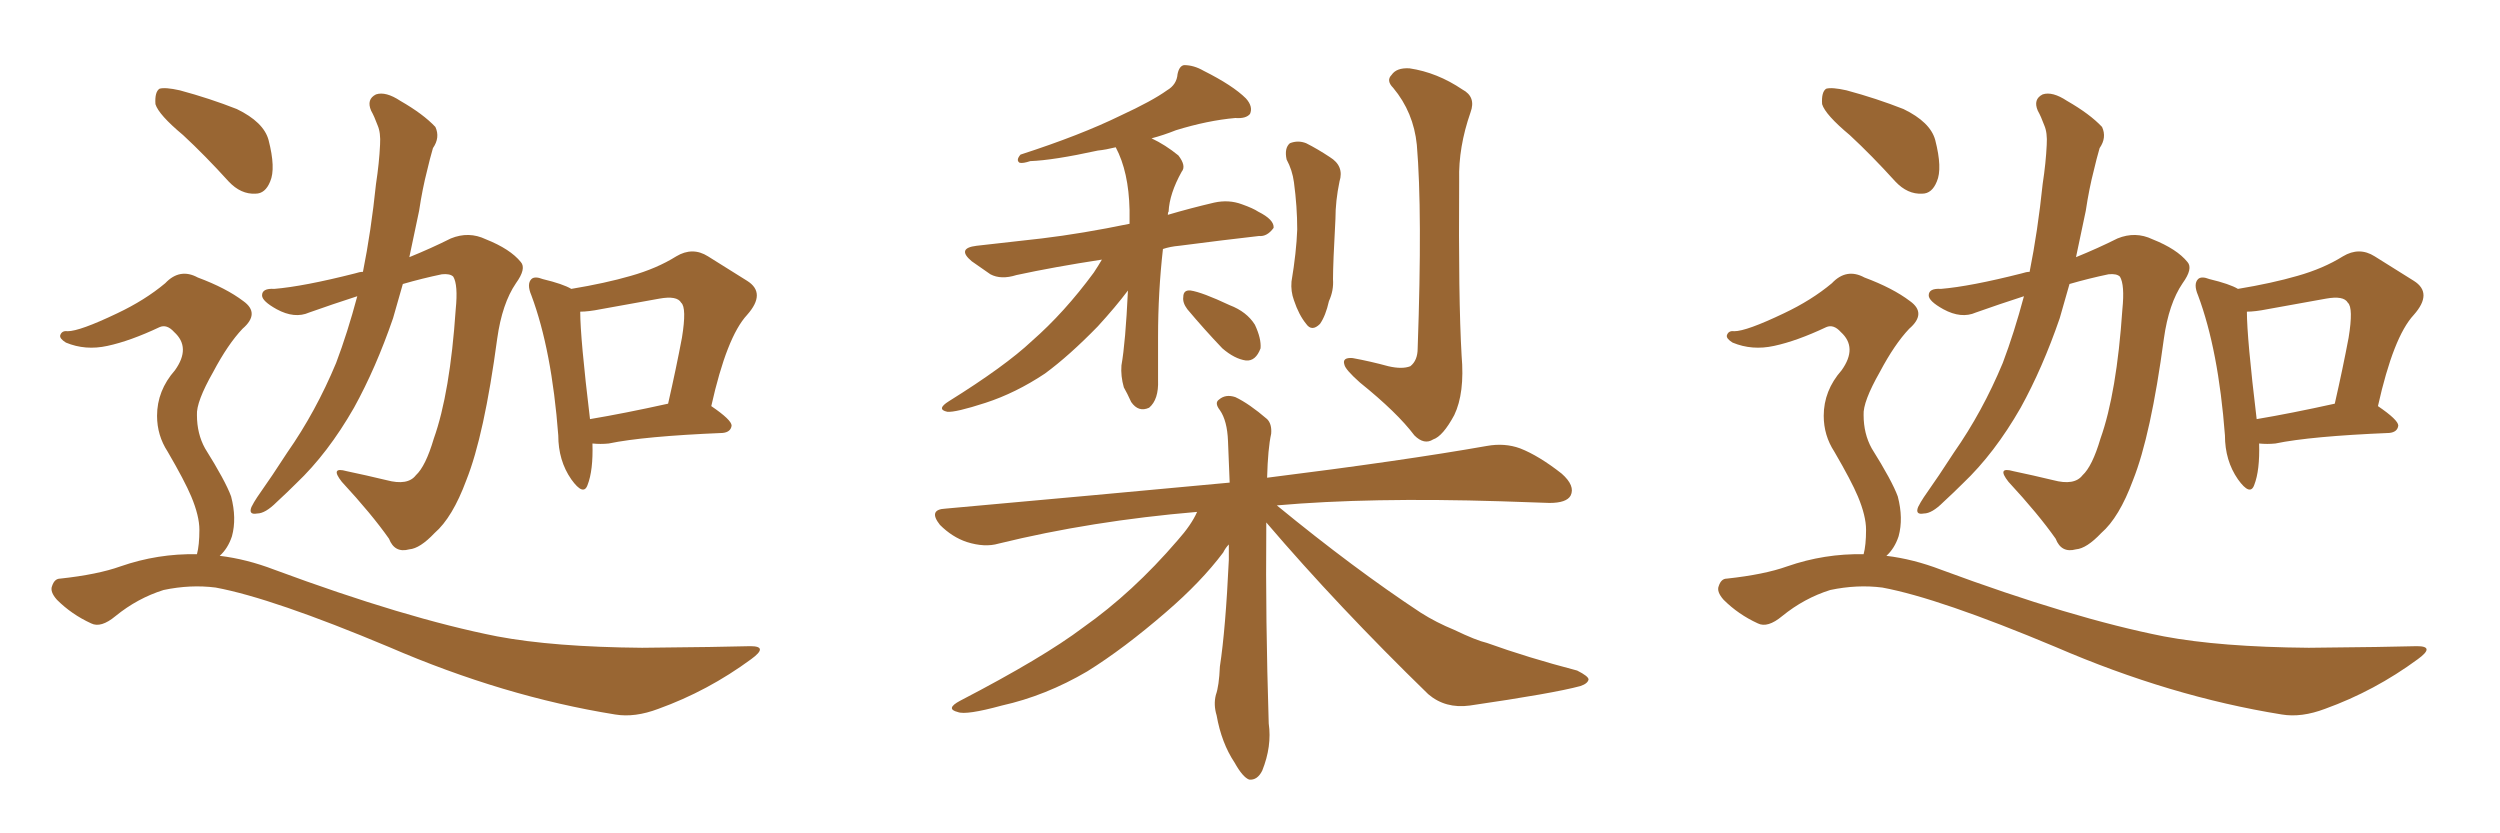 <svg xmlns="http://www.w3.org/2000/svg" xmlns:xlink="http://www.w3.org/1999/xlink" width="450" height="150"><path fill="#996633" padding="10" d="M64.31 53.32L64.31 53.32Q59.77 54.79 55.66 56.25L55.66 56.25Q53.03 57.42 49.80 55.66L49.80 55.66Q47.17 54.20 47.17 53.17L47.17 53.17Q47.17 51.86 49.37 52.00L49.37 52.00Q54.64 51.56 63.87 49.22L63.87 49.22Q64.75 48.93 65.33 48.93L65.33 48.93Q66.80 41.60 67.68 33.11L67.68 33.11Q68.26 29.30 68.41 26.07L68.41 26.07Q68.55 23.88 67.97 22.56L67.97 22.56Q67.38 20.95 66.80 19.92L66.80 19.92Q65.92 17.87 67.68 16.99L67.68 16.99Q69.43 16.41 72.07 18.16L72.07 18.16Q76.17 20.51 78.37 22.85L78.37 22.85Q79.25 24.76 77.93 26.66L77.93 26.66Q77.34 28.71 76.90 30.62L76.90 30.62Q76.03 33.98 75.44 37.94L75.44 37.94Q74.56 42.19 73.68 46.29L73.68 46.29Q77.64 44.68 81.15 42.92L81.15 42.92Q84.38 41.60 87.45 43.07L87.45 43.07Q91.85 44.82 93.75 47.17L93.75 47.17Q94.78 48.34 92.87 50.98L92.87 50.98Q90.38 54.64 89.50 60.94L89.50 60.94Q87.16 78.37 83.94 86.43L83.94 86.43Q81.45 93.16 78.22 95.95L78.22 95.95Q75.59 98.73 73.68 98.88L73.68 98.88Q71.04 99.61 70.02 96.97L70.02 96.97Q66.94 92.58 61.52 86.72L61.52 86.72Q59.33 83.94 62.40 84.81L62.40 84.81Q65.92 85.55 69.58 86.43L69.58 86.43Q73.39 87.45 74.85 85.55L74.85 85.55Q76.61 83.94 78.08 78.96L78.08 78.96Q81.01 70.75 82.03 55.66L82.03 55.66Q82.47 51.27 81.59 49.80L81.59 49.80Q81.01 49.22 79.54 49.37L79.54 49.37Q76.03 50.10 72.51 51.12L72.51 51.12Q71.63 54.20 70.75 57.28L70.75 57.28Q67.68 66.21 63.72 73.39L63.72 73.39Q59.03 81.59 53.32 87.01L53.32 87.01Q51.71 88.62 49.80 90.38L49.80 90.38Q47.75 92.43 46.29 92.43L46.29 92.43Q44.68 92.72 45.26 91.26L45.26 91.26Q45.70 90.38 46.29 89.50L46.29 89.50Q49.07 85.55 51.71 81.45L51.71 81.45Q56.84 74.12 60.50 65.33L60.50 65.33Q62.55 59.91 64.31 53.32ZM106.64 79.83L106.64 79.83Q106.79 84.67 105.76 87.30L105.76 87.30Q105.03 89.36 102.83 86.28L102.83 86.28Q100.49 82.91 100.49 78.37L100.49 78.37Q99.32 62.99 95.65 53.17L95.65 53.17Q94.78 51.12 95.65 50.24L95.65 50.24Q96.24 49.66 97.71 50.24L97.71 50.24Q101.37 51.12 102.83 52.00L102.83 52.00Q108.98 50.98 113.53 49.66L113.53 49.66Q118.21 48.34 121.73 46.14L121.73 46.14Q124.66 44.38 127.44 46.14L127.44 46.14Q131.69 48.78 134.47 50.54L134.47 50.54Q137.99 52.73 134.47 56.69L134.47 56.69Q130.81 60.64 128.03 73.10L128.03 73.10Q131.69 75.59 131.69 76.61L131.69 76.61Q131.54 77.78 130.08 77.93L130.08 77.93Q115.87 78.52 109.57 79.83L109.57 79.83Q108.11 79.98 106.64 79.83ZM106.20 75.44L106.20 75.44Q112.35 74.41 120.26 72.66L120.26 72.66Q121.73 66.21 122.75 60.79L122.75 60.79Q123.63 55.37 122.61 54.49L122.61 54.49Q121.88 53.17 118.65 53.76L118.65 53.76Q113.82 54.64 108.11 55.66L108.11 55.66Q105.91 56.10 104.44 56.10L104.44 56.10Q104.44 60.79 106.20 75.44ZM32.96 24.32L32.96 24.32Q28.56 20.65 27.98 18.75L27.98 18.75Q27.83 16.55 28.71 15.97L28.71 15.97Q29.74 15.67 32.37 16.26L32.37 16.26Q37.79 17.72 42.63 19.63L42.63 19.63Q47.46 21.97 48.34 25.20L48.34 25.20Q49.66 30.32 48.63 32.67L48.63 32.67Q47.75 34.86 46.00 34.86L46.00 34.86Q43.36 35.01 41.16 32.67L41.16 32.67Q36.91 27.98 32.96 24.32ZM35.45 99.76L35.45 99.76L35.45 99.76Q35.89 98.14 35.89 95.36L35.89 95.36Q35.89 92.87 34.42 89.36L34.42 89.36Q33.25 86.57 30.18 81.30L30.18 81.30Q28.27 78.37 28.27 74.85L28.27 74.85Q28.27 70.31 31.49 66.65L31.49 66.65Q34.42 62.55 31.35 59.77L31.35 59.77Q30.03 58.30 28.71 58.89L28.71 58.89Q23.44 61.38 19.34 62.26L19.34 62.26Q15.38 63.13 11.87 61.67L11.87 61.67Q10.69 60.94 10.84 60.35L10.84 60.35Q11.13 59.47 12.16 59.62L12.16 59.62Q14.36 59.62 21.09 56.40L21.09 56.40Q26.07 54.05 29.74 50.98L29.74 50.98Q32.37 48.19 35.60 49.95L35.60 49.95Q40.72 51.86 43.80 54.20L43.80 54.20Q46.88 56.40 43.65 59.18L43.65 59.18Q41.02 61.96 38.38 66.94L38.38 66.94Q35.30 72.36 35.45 74.71L35.45 74.71Q35.45 78.08 36.91 80.71L36.91 80.71Q40.58 86.57 41.60 89.36L41.60 89.36Q42.63 93.31 41.75 96.53L41.75 96.53Q41.02 98.73 39.55 100.05L39.55 100.05Q44.38 100.63 49.37 102.54L49.37 102.54Q73.10 111.33 89.50 114.55L89.50 114.55Q99.61 116.46 115.58 116.60L115.58 116.60Q130.08 116.46 135.06 116.31L135.06 116.31Q138.43 116.31 135.21 118.65L135.21 118.65Q127.44 124.37 118.51 127.59L118.51 127.59Q114.26 129.20 110.74 128.61L110.74 128.61Q90.67 125.39 70.02 116.46L70.02 116.46Q49.07 107.67 38.82 105.76L38.82 105.76Q34.28 105.18 29.44 106.20L29.44 106.20Q24.76 107.67 20.80 110.89L20.80 110.89Q18.16 113.09 16.41 112.21L16.41 112.21Q12.89 110.60 10.25 107.96L10.25 107.96Q8.94 106.49 9.38 105.47L9.38 105.47Q9.81 104.15 10.84 104.15L10.84 104.15Q17.58 103.42 21.68 101.95L21.68 101.95Q28.42 99.61 35.45 99.76ZM198.34 46.73L198.34 46.73Q189.70 48.05 182.96 49.51L182.96 49.51Q180.18 50.39 178.27 49.37L178.27 49.37Q176.37 48.05 174.90 47.02L174.90 47.02Q172.12 44.68 175.78 44.24L175.78 44.24Q182.08 43.51 187.50 42.92L187.50 42.92Q194.82 42.04 203.32 40.28L203.32 40.28Q203.32 38.82 203.32 37.79L203.32 37.79Q203.17 30.91 200.83 26.51L200.83 26.51Q199.07 26.95 197.61 27.10L197.61 27.10Q189.55 28.86 185.45 29.00L185.45 29.00Q184.13 29.44 183.54 29.30L183.54 29.30Q182.81 28.86 183.69 27.83L183.69 27.83Q194.53 24.32 201.71 20.80L201.71 20.80Q207.42 18.16 210.06 16.26L210.06 16.26Q211.82 15.23 211.96 13.33L211.96 13.33Q212.26 11.87 213.13 11.72L213.13 11.72Q214.89 11.72 216.65 12.74L216.65 12.74Q221.92 15.38 224.27 17.72L224.27 17.72Q225.59 19.19 225 20.51L225 20.51Q224.27 21.39 222.36 21.24L222.36 21.24Q217.38 21.68 211.67 23.44L211.67 23.44Q209.47 24.32 207.28 24.90L207.28 24.90Q209.77 26.07 212.11 27.98L212.11 27.98Q213.57 29.88 212.70 30.91L212.70 30.91Q210.50 34.86 210.35 38.09L210.35 38.09Q210.21 38.23 210.21 38.67L210.21 38.67Q214.16 37.50 218.55 36.47L218.55 36.47Q221.19 35.89 223.54 36.77L223.54 36.77Q225.59 37.50 226.46 38.09L226.46 38.09Q229.39 39.55 229.25 41.02L229.25 41.02Q228.08 42.63 226.61 42.48L226.61 42.48Q220.17 43.21 212.26 44.24L212.26 44.24Q210.64 44.38 209.33 44.82L209.33 44.82Q208.45 52.59 208.45 60.64L208.45 60.64Q208.45 64.31 208.45 68.41L208.45 68.41Q208.59 71.92 206.84 73.39L206.84 73.39Q204.93 74.27 203.61 72.36L203.61 72.36Q202.88 70.75 202.29 69.73L202.29 69.73Q201.71 67.68 201.86 65.77L201.86 65.77Q202.59 61.67 203.03 52.29L203.03 52.29Q200.83 55.22 197.61 58.74L197.61 58.74Q192.48 64.01 188.09 67.24L188.09 67.24Q182.81 70.75 177.39 72.51L177.39 72.51Q171.97 74.27 170.51 74.12L170.51 74.12Q168.46 73.68 170.80 72.22L170.80 72.22Q180.91 65.92 185.74 61.38L185.74 61.38Q191.60 56.25 196.88 49.07L196.88 49.07Q197.75 47.75 198.34 46.73ZM213.72 55.66L213.72 55.66Q212.84 54.49 212.99 53.47L212.99 53.47Q212.99 52.15 214.31 52.29L214.31 52.29Q216.36 52.59 221.34 54.93L221.34 54.93Q224.41 56.10 225.88 58.45L225.88 58.45Q227.05 60.94 226.90 62.70L226.90 62.70Q226.03 65.04 224.27 64.89L224.27 64.89Q222.22 64.60 220.02 62.70L220.02 62.70Q216.80 59.33 213.72 55.66ZM231.59 28.71L231.59 28.71Q231.15 26.66 232.18 25.78L232.18 25.78Q233.64 25.20 235.11 25.78L235.11 25.78Q237.16 26.81 239.36 28.27L239.36 28.27Q241.99 29.88 241.11 32.67L241.11 32.67Q240.38 36.18 240.38 39.40L240.38 39.40Q239.94 47.46 239.94 50.24L239.94 50.24Q240.09 52.29 239.21 54.20L239.21 54.20Q238.62 56.84 237.60 58.30L237.60 58.30Q236.13 59.77 235.11 58.30L235.11 58.30Q233.79 56.69 232.91 54.05L232.91 54.05Q232.32 52.44 232.47 50.68L232.47 50.68Q233.35 45.41 233.50 41.31L233.50 41.31Q233.50 37.21 232.91 32.81L232.91 32.81Q232.62 30.62 231.59 28.71ZM255.03 26.07L255.03 26.07Q254.44 20.21 250.78 15.82L250.78 15.82Q249.46 14.50 250.49 13.48L250.49 13.48Q251.37 12.16 253.71 12.30L253.71 12.30Q258.69 13.04 263.23 16.11L263.23 16.11Q265.72 17.43 264.70 20.21L264.70 20.21Q262.50 26.51 262.65 32.37L262.65 32.37Q262.50 53.91 263.09 64.01L263.09 64.01Q263.67 70.75 261.77 74.71L261.77 74.71Q259.72 78.52 257.96 79.10L257.96 79.10Q256.35 80.13 254.59 78.37L254.59 78.37Q251.51 74.27 244.78 68.85L244.78 68.85Q242.14 66.50 241.99 65.63L241.99 65.63Q241.55 64.31 243.46 64.45L243.46 64.45Q246.68 65.04 249.90 65.92L249.90 65.92Q252.39 66.50 253.86 65.92L253.86 65.92Q255.18 64.89 255.18 62.70L255.18 62.70Q256.05 38.09 255.03 26.07ZM227.93 94.04L227.93 94.04L227.93 94.04Q227.93 94.63 227.93 95.21L227.93 95.21Q227.78 111.18 228.37 130.22L228.37 130.22Q228.96 134.33 227.20 138.72L227.20 138.72Q226.32 140.48 224.85 140.33L224.85 140.33Q223.68 139.89 222.22 137.26L222.22 137.26Q219.87 133.74 218.99 128.76L218.99 128.76Q218.41 126.86 218.85 125.10L218.85 125.10Q219.43 123.49 219.58 119.97L219.58 119.97Q220.61 113.23 221.19 100.78L221.19 100.78Q221.19 99.32 221.19 98.00L221.19 98.00Q220.61 98.58 220.17 99.46L220.17 99.46Q216.21 104.74 209.91 110.16L209.91 110.16Q202.29 116.75 195.70 120.85L195.70 120.85Q188.23 125.24 180.32 127.00L180.32 127.00Q173.88 128.76 172.41 128.17L172.41 128.17Q170.07 127.59 172.85 126.12L172.85 126.12Q187.79 118.36 194.97 112.94L194.97 112.94Q203.91 106.64 211.96 97.27L211.96 97.27Q214.45 94.48 215.48 92.14L215.48 92.14Q196.44 93.75 179.74 97.85L179.74 97.85Q177.25 98.58 174.02 97.56L174.02 97.56Q171.39 96.68 169.19 94.48L169.19 94.48Q166.99 91.70 170.21 91.55L170.21 91.55Q197.90 89.06 221.34 86.87L221.34 86.87Q221.19 82.62 221.04 79.39L221.04 79.39Q220.90 75.73 219.58 73.83L219.58 73.83Q218.55 72.51 219.43 71.92L219.43 71.92Q220.61 70.90 222.36 71.48L222.36 71.48Q224.85 72.66 228.08 75.44L228.08 75.44Q228.96 76.32 228.81 78.08L228.81 78.08Q228.22 80.71 228.08 85.99L228.08 85.99Q252.69 82.91 267.63 80.27L267.63 80.27Q270.85 79.69 273.63 80.71L273.63 80.71Q277.00 82.03 281.10 85.25L281.10 85.25Q283.59 87.45 282.71 89.21L282.71 89.21Q281.98 90.53 278.91 90.53L278.91 90.53Q274.66 90.38 270.12 90.23L270.12 90.23Q246.53 89.50 229.83 90.97L229.83 90.97Q243.75 102.39 255.76 110.30L255.76 110.30Q258.54 112.06 261.77 113.38L261.77 113.38Q265.72 115.28 267.63 115.72L267.63 115.72Q274.95 118.36 283.89 120.70L283.89 120.70Q285.94 121.73 285.94 122.31L285.94 122.31Q285.79 123.05 284.47 123.49L284.47 123.49Q279.64 124.80 264.55 127.00L264.55 127.00Q260.16 127.59 257.08 124.95L257.08 124.95Q240.82 109.13 227.93 94.04ZM364.31 53.32L364.31 53.32Q359.77 54.79 355.66 56.25L355.66 56.25Q353.03 57.42 349.80 55.66L349.80 55.66Q347.17 54.20 347.17 53.17L347.17 53.17Q347.17 51.86 349.37 52.00L349.37 52.00Q354.64 51.56 363.87 49.22L363.87 49.22Q364.75 48.93 365.33 48.93L365.33 48.93Q366.80 41.60 367.68 33.11L367.68 33.11Q368.26 29.30 368.41 26.07L368.41 26.07Q368.55 23.88 367.97 22.56L367.97 22.56Q367.38 20.95 366.80 19.92L366.80 19.92Q365.92 17.87 367.68 16.99L367.68 16.99Q369.43 16.41 372.07 18.16L372.07 18.16Q376.17 20.51 378.37 22.85L378.37 22.85Q379.25 24.76 377.93 26.66L377.93 26.66Q377.34 28.71 376.90 30.62L376.90 30.62Q376.03 33.98 375.44 37.94L375.44 37.94Q374.56 42.19 373.68 46.29L373.68 46.29Q377.64 44.68 381.15 42.92L381.15 42.92Q384.38 41.60 387.45 43.07L387.45 43.07Q391.85 44.82 393.75 47.17L393.75 47.17Q394.78 48.34 392.87 50.98L392.87 50.98Q390.38 54.64 389.50 60.94L389.50 60.94Q387.16 78.37 383.94 86.43L383.94 86.43Q381.45 93.16 378.22 95.95L378.22 95.95Q375.59 98.73 373.68 98.88L373.68 98.88Q371.04 99.61 370.02 96.97L370.02 96.97Q366.94 92.58 361.52 86.72L361.52 86.72Q359.33 83.94 362.40 84.81L362.40 84.81Q365.92 85.55 369.58 86.43L369.58 86.43Q373.39 87.45 374.85 85.55L374.85 85.55Q376.61 83.94 378.08 78.96L378.08 78.96Q381.01 70.75 382.03 55.66L382.03 55.66Q382.47 51.27 381.59 49.80L381.59 49.80Q381.01 49.22 379.54 49.37L379.54 49.37Q376.03 50.10 372.51 51.12L372.51 51.12Q371.63 54.20 370.75 57.28L370.75 57.28Q367.68 66.21 363.72 73.39L363.72 73.39Q359.03 81.59 353.32 87.01L353.32 87.01Q351.71 88.62 349.80 90.38L349.80 90.38Q347.75 92.43 346.29 92.43L346.29 92.43Q344.68 92.72 345.26 91.26L345.26 91.26Q345.70 90.38 346.29 89.50L346.29 89.50Q349.07 85.55 351.71 81.45L351.71 81.45Q356.84 74.12 360.50 65.33L360.50 65.33Q362.55 59.91 364.31 53.32ZM406.64 79.83L406.64 79.83Q406.79 84.67 405.76 87.30L405.76 87.30Q405.03 89.36 402.83 86.28L402.83 86.28Q400.49 82.91 400.49 78.37L400.49 78.37Q399.32 62.99 395.65 53.17L395.65 53.17Q394.78 51.12 395.65 50.24L395.65 50.24Q396.24 49.66 397.71 50.24L397.71 50.24Q401.37 51.12 402.83 52.00L402.83 52.00Q408.98 50.98 413.53 49.66L413.53 49.66Q418.21 48.34 421.73 46.14L421.73 46.14Q424.66 44.38 427.44 46.14L427.44 46.14Q431.69 48.78 434.47 50.54L434.47 50.54Q437.99 52.73 434.47 56.69L434.47 56.69Q430.81 60.64 428.03 73.10L428.03 73.10Q431.69 75.59 431.69 76.61L431.69 76.61Q431.54 77.78 430.08 77.93L430.08 77.93Q415.87 78.52 409.57 79.83L409.57 79.83Q408.11 79.98 406.64 79.83ZM406.20 75.44L406.20 75.44Q412.35 74.41 420.26 72.66L420.26 72.66Q421.73 66.21 422.75 60.79L422.75 60.79Q423.63 55.37 422.61 54.49L422.61 54.49Q421.88 53.17 418.65 53.76L418.65 53.76Q413.82 54.64 408.11 55.66L408.11 55.66Q405.91 56.10 404.44 56.10L404.44 56.10Q404.44 60.79 406.20 75.44ZM332.96 24.32L332.96 24.32Q328.56 20.65 327.98 18.75L327.98 18.75Q327.83 16.55 328.71 15.97L328.71 15.97Q329.74 15.67 332.37 16.26L332.37 16.26Q337.79 17.72 342.63 19.63L342.63 19.63Q347.46 21.97 348.34 25.20L348.34 25.20Q349.66 30.32 348.63 32.67L348.63 32.67Q347.75 34.86 346.00 34.86L346.00 34.86Q343.36 35.01 341.16 32.67L341.16 32.67Q336.91 27.98 332.96 24.32ZM335.45 99.76L335.45 99.76L335.45 99.76Q335.89 98.14 335.89 95.36L335.89 95.36Q335.89 92.87 334.42 89.36L334.42 89.36Q333.25 86.57 330.18 81.30L330.18 81.30Q328.27 78.37 328.27 74.85L328.27 74.85Q328.27 70.31 331.49 66.65L331.49 66.65Q334.42 62.55 331.35 59.77L331.35 59.77Q330.03 58.30 328.71 58.89L328.71 58.89Q323.44 61.38 319.34 62.26L319.34 62.26Q315.38 63.13 311.87 61.67L311.87 61.67Q310.69 60.94 310.84 60.35L310.84 60.35Q311.13 59.47 312.16 59.62L312.16 59.62Q314.36 59.62 321.09 56.40L321.09 56.40Q326.07 54.05 329.74 50.98L329.74 50.98Q332.37 48.19 335.60 49.95L335.60 49.95Q340.72 51.86 343.80 54.20L343.80 54.20Q346.88 56.40 343.65 59.18L343.65 59.18Q341.02 61.96 338.38 66.94L338.38 66.94Q335.30 72.36 335.45 74.71L335.45 74.71Q335.45 78.08 336.91 80.71L336.91 80.71Q340.58 86.57 341.60 89.36L341.60 89.36Q342.63 93.31 341.75 96.53L341.75 96.53Q341.02 98.73 339.55 100.05L339.55 100.05Q344.38 100.63 349.37 102.54L349.37 102.54Q373.10 111.33 389.50 114.55L389.50 114.55Q399.61 116.46 415.58 116.60L415.58 116.60Q430.08 116.46 435.06 116.31L435.06 116.31Q438.43 116.31 435.21 118.65L435.21 118.65Q427.44 124.37 418.51 127.59L418.51 127.59Q414.26 129.20 410.74 128.61L410.74 128.61Q390.67 125.39 370.02 116.46L370.02 116.46Q349.07 107.67 338.82 105.76L338.82 105.76Q334.28 105.18 329.44 106.20L329.44 106.20Q324.76 107.67 320.80 110.89L320.80 110.89Q318.16 113.09 316.41 112.21L316.41 112.21Q312.89 110.60 310.25 107.96L310.25 107.96Q308.94 106.49 309.38 105.47L309.38 105.47Q309.81 104.15 310.84 104.15L310.84 104.15Q317.58 103.42 321.68 101.95L321.68 101.95Q328.42 99.61 335.45 99.76Z"/></svg>